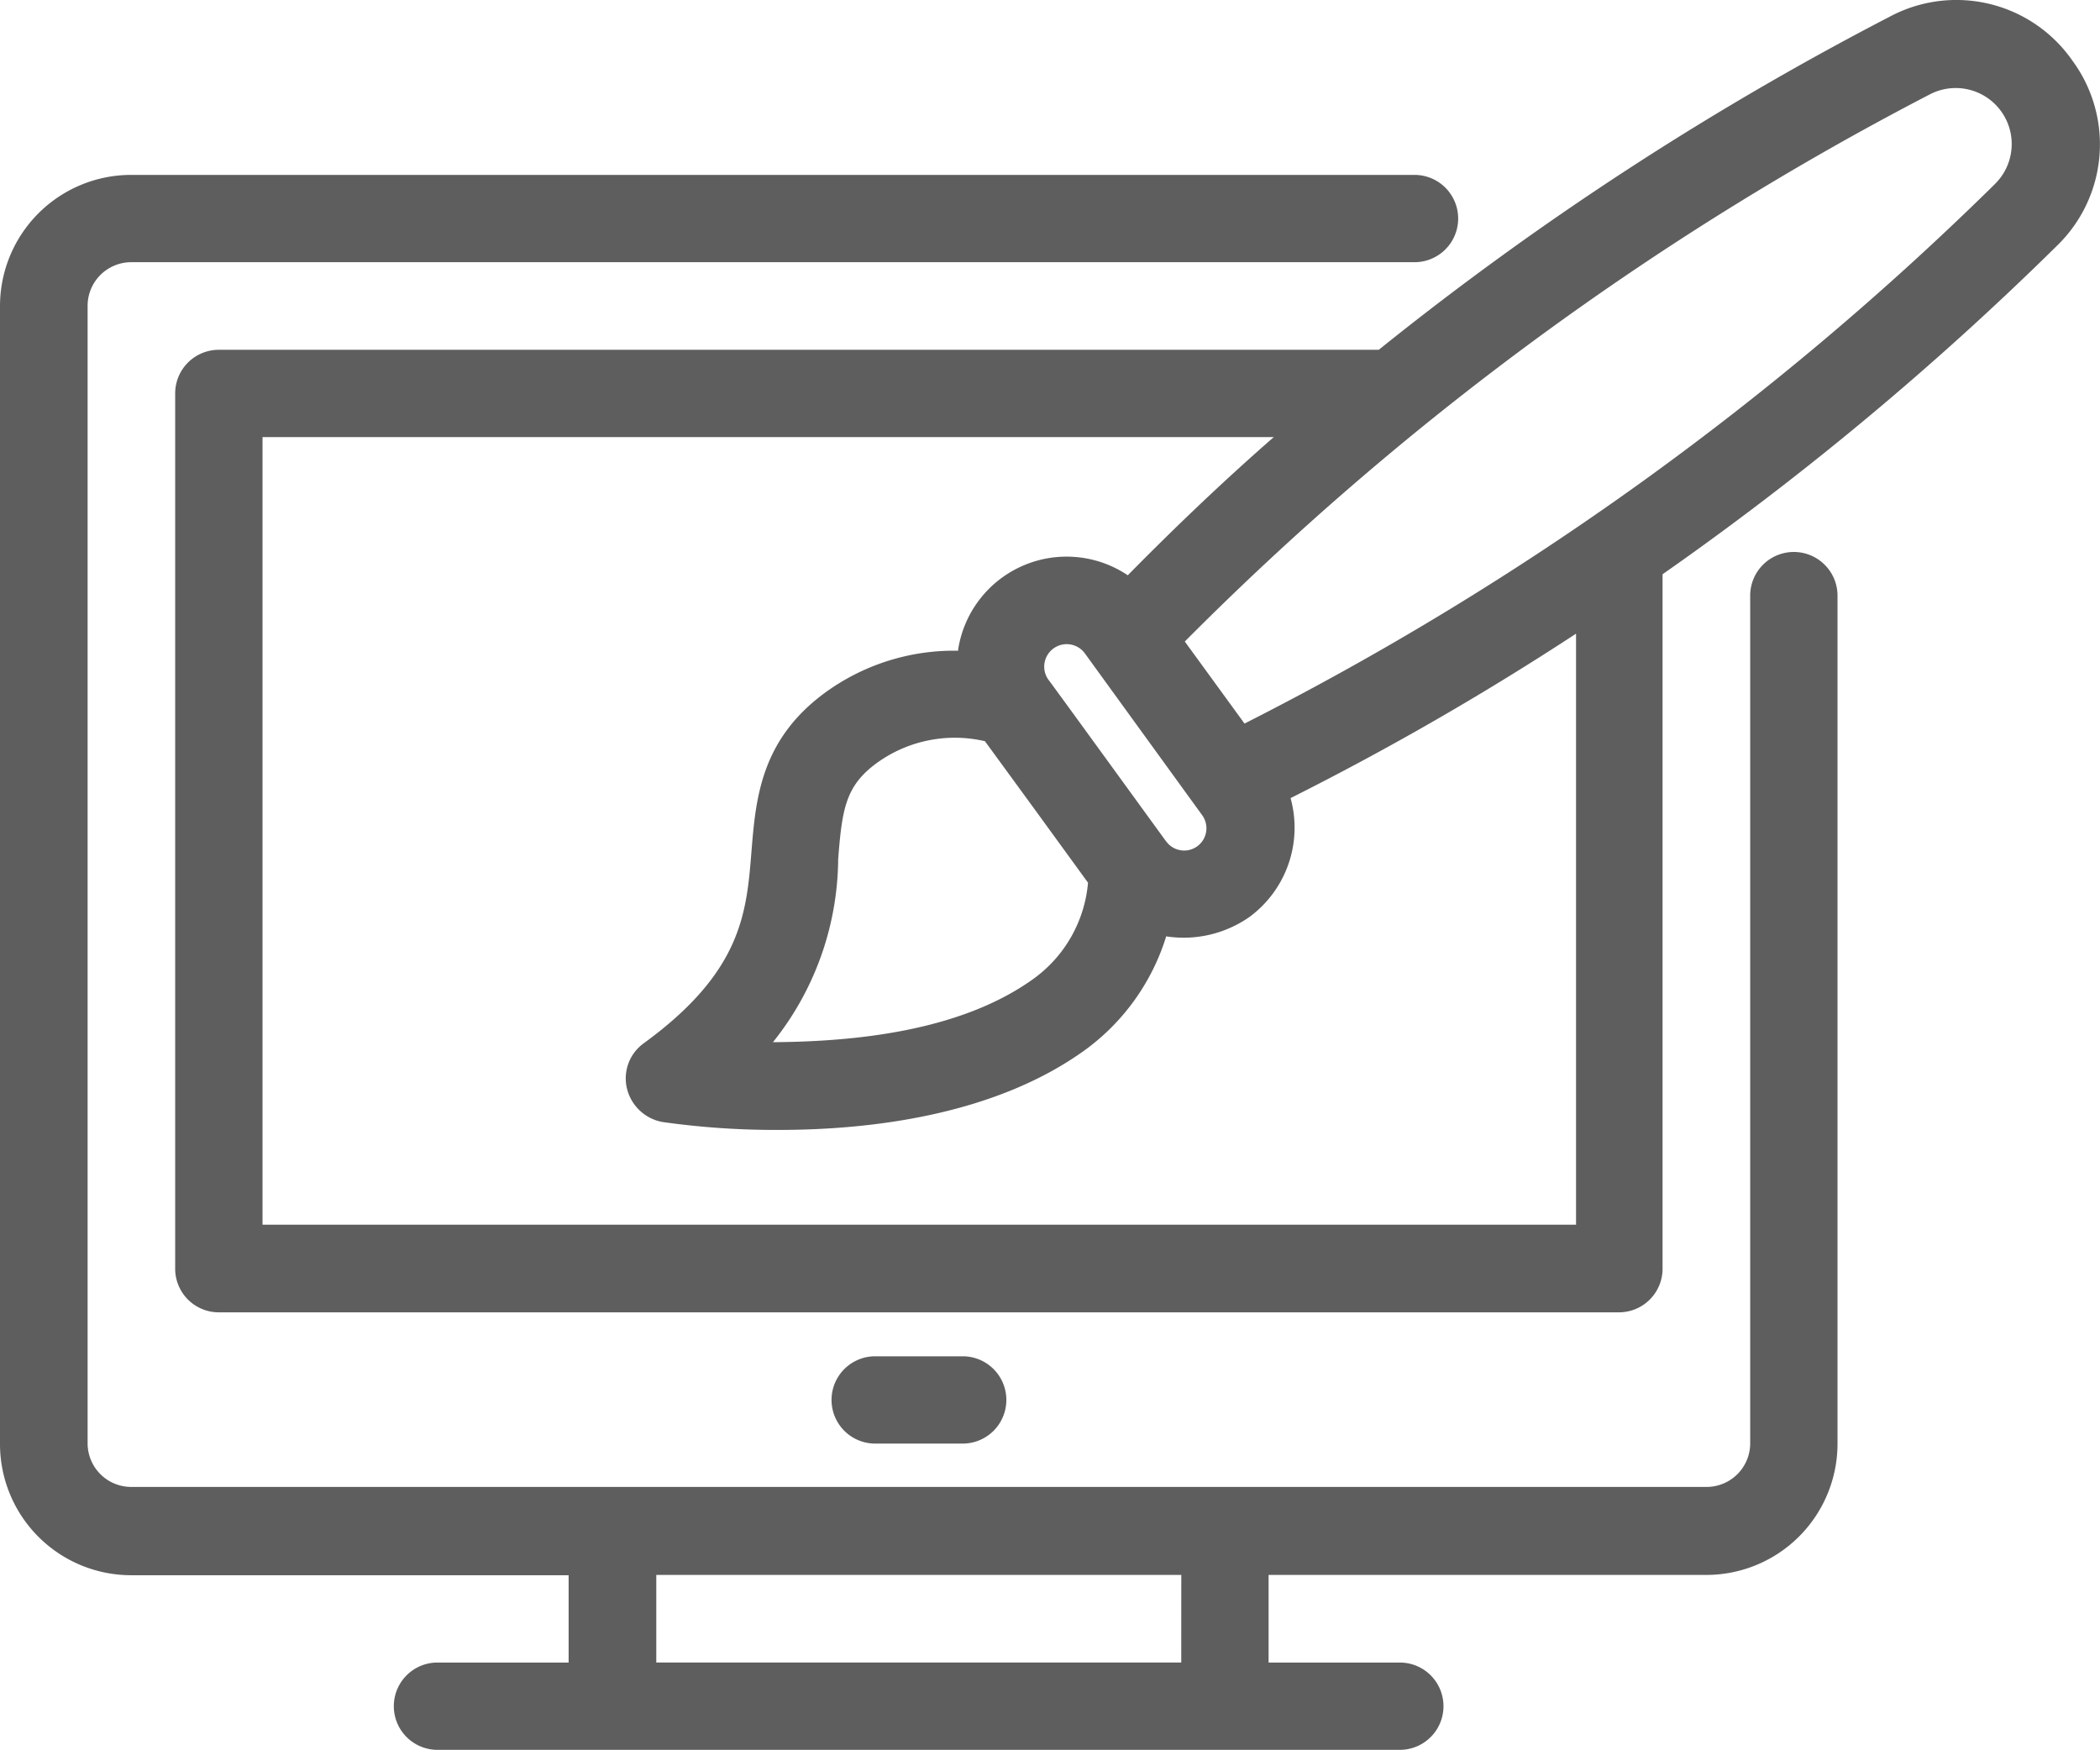 <?xml version="1.0" encoding="UTF-8"?>
<svg xmlns="http://www.w3.org/2000/svg" width="96.575" height="80.456" viewBox="0 0 96.575 80.456">
  <g id="Brand_Marketing" data-name="Brand Marketing" transform="translate(-126.613 -1279)">
    <path id="Path_18" data-name="Path 18" d="M299.525,408.484a2.007,2.007,0,0,0,0-4.014H295.5a2.007,2.007,0,1,0,0,4.014Z" transform="translate(-128.639 936.893)" fill="#5e5e5f"></path>
    <path id="Path_19" data-name="Path 19" d="M211.013,56.547a6.5,6.5,0,0,0-8.375-1.976,141.051,141.051,0,0,0-23.495,15.315H125.8a2.006,2.006,0,0,0-2.007,2.007v40.244a2.006,2.006,0,0,0,2.007,2.007h64.388a2.006,2.006,0,0,0,2.007-2.007V80.207a140.849,140.849,0,0,0,18.122-15.09,6.488,6.488,0,0,0,.694-8.57Zm-22.846,53.568H127.81V73.9h46.506c-2.369,2.067-4.587,4.195-6.715,6.353a5.048,5.048,0,0,0-7.8,3.41v.06a10.067,10.067,0,0,0-6.081,1.9c-3.018,2.188-3.229,4.934-3.426,7.348-.226,2.837-.453,5.523-4.95,8.8a1.987,1.987,0,0,0-.77,2.1,2.057,2.057,0,0,0,1.645,1.524,37.2,37.2,0,0,0,5.312.362c4.165,0,9.944-.649,14.139-3.7a10.188,10.188,0,0,0,3.7-5.206c.015,0,.03.015.06.015a5.281,5.281,0,0,0,3.772-.905,5.1,5.1,0,0,0,1.886-5.462,132.173,132.173,0,0,0,13.128-7.56v27.176ZM169.38,92.505a.015.015,0,0,0-.015-.015c-.015-.015-5.4-7.439-5.417-7.439a1.034,1.034,0,0,1,1.69-1.192l5.372,7.409a1.023,1.023,0,0,1-1.63,1.238Zm-8.345-4.618,2.369,3.244,2.369,3.259a6.1,6.1,0,0,1-2.49,4.406c-3.4,2.46-8.345,2.9-12,2.927a13.6,13.6,0,0,0,3-8.42c.181-2.294.332-3.365,1.781-4.421a6.118,6.118,0,0,1,4.964-1Zm46.445-25.622a138.187,138.187,0,0,1-34.51,24.807L170.224,83.3a137.553,137.553,0,0,1,34.254-25.154,2.575,2.575,0,0,1,3,4.119Z" transform="translate(10.876 1225.198)" fill="#5e5e5f"></path>
    <g id="Group_8" data-name="Group 8" transform="translate(126.613 1287.04)">
      <path id="Path_20" data-name="Path 20" d="M160.977,116.35a2.006,2.006,0,0,0-2.007,2.007v38.976a2.006,2.006,0,0,1-2.007,2.007H84.518a2.006,2.006,0,0,1-2.007-2.007v-52.3a2.006,2.006,0,0,1,2.007-2.007h59.015a2.007,2.007,0,0,0,0-4.014H84.518a6.034,6.034,0,0,0-6.036,6.036v52.316a6.034,6.034,0,0,0,6.036,6.036h20.114v4.015H98.6a2.007,2.007,0,1,0,0,4.014h44.258a2.007,2.007,0,0,0,0-4.014h-6.036v-4.029h20.128a6.034,6.034,0,0,0,6.036-6.036V118.372a2.01,2.01,0,0,0-2.007-2.022Zm-28.172,51.064H108.663v-4.029h24.144Z" transform="translate(-78.482 -99.01)" fill="#5e5e5f"></path>
    </g>
  </g>
</svg>
